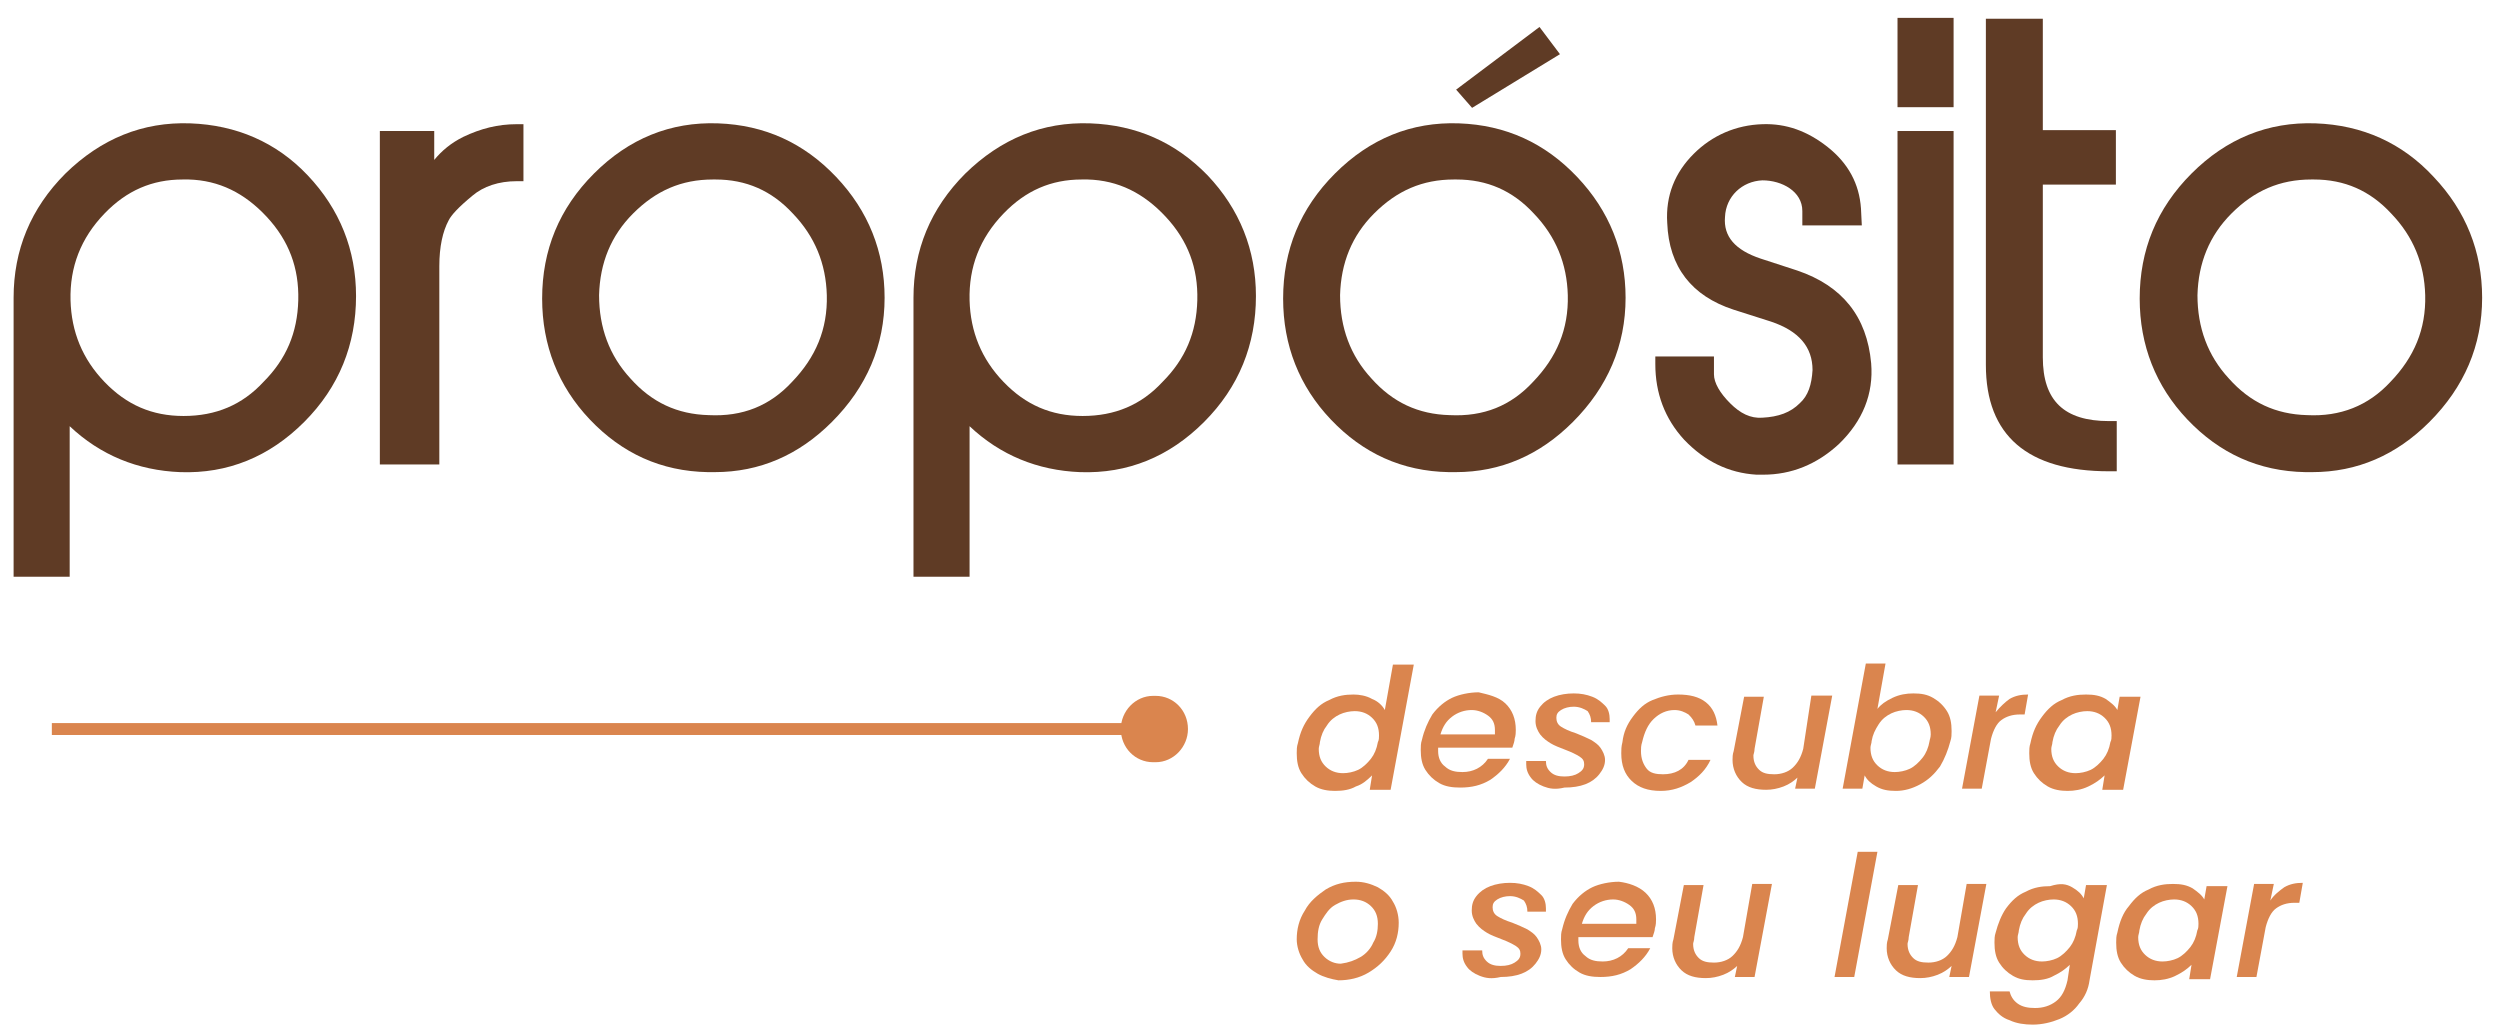 <svg xmlns="http://www.w3.org/2000/svg" width="211" height="87" viewBox="0 0 211 87" fill="none"><path d="M16.065 10.411C12.049 10.267 8.535 11.703 5.522 14.647C2.582 17.59 1.148 21.109 1.148 25.129V48.679H5.881V35.971C8.463 38.412 11.619 39.704 15.204 39.848C19.221 39.992 22.735 38.556 25.676 35.612C28.616 32.668 30.05 29.078 30.05 24.986C30.05 21.109 28.688 17.662 25.962 14.79C23.309 11.99 19.938 10.554 16.065 10.411ZM15.491 35.109C12.838 35.109 10.686 34.176 8.822 32.237C6.957 30.299 6.024 28.001 5.953 25.345C5.881 22.545 6.813 20.103 8.822 18.021C10.686 16.083 12.838 15.149 15.42 15.149C15.563 15.149 15.778 15.149 15.922 15.149C18.504 15.221 20.655 16.298 22.52 18.308C24.385 20.319 25.245 22.616 25.174 25.345C25.102 28.073 24.169 30.299 22.233 32.237C20.44 34.176 18.217 35.109 15.491 35.109Z" fill="#5F3B25"></path><path d="M39.087 11.559C38.083 12.062 37.294 12.708 36.649 13.498V11.057H32.059V39.202H37.079V22.473C37.079 20.821 37.366 19.529 37.868 18.596C38.083 18.165 38.657 17.519 39.876 16.514C40.808 15.724 42.099 15.293 43.605 15.293H44.179V10.482H43.605C42.028 10.482 40.593 10.841 39.087 11.559Z" fill="#5F3B25"></path><path d="M60.603 10.411C56.587 10.267 53.072 11.703 50.132 14.647C47.191 17.59 45.757 21.109 45.757 25.201C45.757 29.15 47.12 32.596 49.773 35.396C52.499 38.268 55.798 39.776 59.742 39.848C59.958 39.848 60.101 39.848 60.316 39.848C64.117 39.848 67.416 38.412 70.213 35.612C73.154 32.668 74.66 29.15 74.66 25.129C74.66 21.252 73.297 17.806 70.572 14.934C67.847 12.062 64.547 10.554 60.603 10.411ZM59.814 35.037C57.16 34.966 55.009 33.961 53.216 31.95C51.423 30.012 50.562 27.642 50.562 24.914C50.634 22.186 51.566 19.888 53.431 18.021C55.367 16.083 57.519 15.149 60.173 15.149C60.244 15.149 60.316 15.149 60.388 15.149C62.97 15.149 65.121 16.083 66.914 18.021C68.779 19.96 69.711 22.257 69.783 24.914C69.855 27.786 68.851 30.155 66.843 32.237C64.978 34.248 62.683 35.181 59.814 35.037Z" fill="#5F3B25"></path><path d="M92.016 10.411C88 10.267 84.486 11.703 81.473 14.647C78.533 17.59 77.098 21.109 77.098 25.129V48.679H81.832V35.971C84.414 38.412 87.569 39.704 91.155 39.848C95.172 39.992 98.686 38.556 101.626 35.612C104.567 32.668 106.001 29.078 106.001 24.986C106.001 21.109 104.639 17.662 101.913 14.79C99.188 11.99 95.889 10.554 92.016 10.411ZM91.371 35.109C88.717 35.109 86.565 34.176 84.701 32.237C82.836 30.299 81.904 28.001 81.832 25.345C81.76 22.545 82.692 20.103 84.701 18.021C86.565 16.083 88.717 15.149 91.299 15.149C91.442 15.149 91.657 15.149 91.801 15.149C94.383 15.221 96.534 16.298 98.399 18.308C100.264 20.319 101.124 22.616 101.053 25.345C100.981 28.073 100.049 30.299 98.112 32.237C96.319 34.176 94.096 35.109 91.371 35.109Z" fill="#5F3B25"></path><path d="M123.142 10.411C119.126 10.267 115.612 11.703 112.671 14.647C109.731 17.59 108.296 21.109 108.296 25.201C108.296 29.15 109.659 32.596 112.313 35.396C115.038 38.268 118.337 39.776 122.282 39.848C122.497 39.848 122.64 39.848 122.855 39.848C126.657 39.848 129.956 38.412 132.753 35.612C135.693 32.668 137.199 29.15 137.199 25.129C137.199 21.252 135.837 17.806 133.111 14.934C130.386 12.062 127.087 10.554 123.142 10.411ZM122.353 35.037C119.7 34.966 117.548 33.961 115.755 31.95C113.962 30.012 113.102 27.642 113.102 24.914C113.173 22.186 114.106 19.888 115.97 18.021C117.907 16.083 120.058 15.149 122.712 15.149C122.784 15.149 122.855 15.149 122.927 15.149C125.509 15.149 127.661 16.083 129.454 18.021C131.318 19.96 132.251 22.257 132.322 24.914C132.394 27.786 131.39 30.155 129.382 32.237C127.517 34.248 125.222 35.181 122.353 35.037Z" fill="#5F3B25"></path><path d="M151.687 22.832L148.603 21.827C146.451 21.109 145.447 19.96 145.59 18.308C145.662 16.585 147.025 15.293 148.746 15.221C150.396 15.221 152.117 16.154 152.117 17.806V19.026H157.137L157.066 17.59C156.922 15.508 155.99 13.785 154.269 12.421C152.547 11.057 150.754 10.411 148.746 10.482C146.523 10.554 144.515 11.416 142.937 12.995C141.359 14.575 140.57 16.514 140.714 18.811C140.857 22.545 142.793 24.986 146.308 26.134L149.463 27.14C151.83 27.929 152.978 29.294 152.978 31.232C152.906 32.453 152.619 33.386 151.902 34.032C151.113 34.822 150.109 35.181 148.746 35.253C147.742 35.325 146.881 34.894 146.021 34.032C145.16 33.171 144.658 32.309 144.658 31.591V30.083H139.709V30.73C139.709 33.171 140.498 35.325 142.148 37.12C143.869 38.914 145.877 39.92 148.244 40.063C148.459 40.063 148.603 40.063 148.818 40.063C151.185 40.063 153.336 39.202 155.201 37.479C157.209 35.54 158.141 33.242 157.926 30.658C157.568 26.709 155.488 24.124 151.687 22.832Z" fill="#5F3B25"></path><path d="M164.883 1.508H160.15V9.047H164.883V1.508Z" fill="#5F3B25"></path><path d="M164.883 11.057H160.15V39.202H164.883V11.057Z" fill="#5F3B25"></path><path d="M172.485 1.58H167.608V30.801C167.608 36.761 171.123 39.776 178.008 39.776H178.653V35.54H178.008C174.207 35.54 172.414 33.817 172.414 30.155V15.58H178.581V10.985H172.414V1.58H172.485Z" fill="#5F3B25"></path><path d="M205.404 14.934C202.751 12.062 199.38 10.554 195.435 10.411C191.419 10.267 187.905 11.703 184.964 14.647C182.024 17.59 180.59 21.109 180.59 25.201C180.59 29.15 181.952 32.596 184.606 35.396C187.331 38.268 190.63 39.776 194.575 39.848C194.79 39.848 194.933 39.848 195.149 39.848C198.95 39.848 202.249 38.412 205.046 35.612C207.986 32.668 209.492 29.15 209.492 25.129C209.492 21.252 208.13 17.806 205.404 14.934ZM194.718 35.037C192.065 34.966 189.913 33.961 188.12 31.95C186.327 30.012 185.466 27.642 185.466 24.914C185.538 22.186 186.471 19.888 188.335 18.021C190.272 16.083 192.423 15.149 195.077 15.149C195.149 15.149 195.22 15.149 195.292 15.149C197.874 15.149 200.025 16.083 201.818 18.021C203.683 19.96 204.616 22.257 204.687 24.914C204.759 27.786 203.755 30.155 201.747 32.237C199.882 34.248 197.515 35.181 194.718 35.037Z" fill="#5F3B25"></path><path d="M97.538 64.331H97.323C95.817 64.331 94.598 63.111 94.598 61.531C94.598 60.023 95.817 58.731 97.323 58.731H97.538C99.044 58.731 100.264 59.951 100.264 61.531C100.264 63.039 99.044 64.331 97.538 64.331Z" fill="#DA854E"></path><path d="M97.754 61.028H4.375V62.033H97.754V61.028Z" fill="#DA854E"></path><path d="M122.897 7.565L129.933 2.276L131.66 4.573L124.244 9.103L122.897 7.565Z" fill="#5F3B25"></path><path d="M110.52 60.488C111.009 59.833 111.498 59.366 112.183 59.085C112.868 58.711 113.552 58.618 114.237 58.618C114.726 58.618 115.313 58.711 115.802 58.992C116.292 59.179 116.683 59.553 116.879 59.927L117.563 56.093H119.324L117.368 66.658H115.607L115.802 65.443C115.411 65.817 115.02 66.191 114.433 66.378C113.944 66.658 113.357 66.752 112.672 66.752C112.085 66.752 111.498 66.658 111.009 66.378C110.52 66.097 110.129 65.723 109.835 65.256C109.542 64.788 109.444 64.227 109.444 63.573C109.444 63.292 109.444 63.012 109.542 62.731C109.737 61.797 110.031 61.142 110.52 60.488ZM116.389 62.077C116.389 61.422 116.194 60.955 115.802 60.581C115.411 60.207 114.922 60.02 114.335 60.02C113.944 60.02 113.455 60.114 113.063 60.301C112.672 60.488 112.281 60.768 111.987 61.236C111.694 61.609 111.498 62.077 111.4 62.638C111.4 62.825 111.303 63.012 111.303 63.199C111.303 63.853 111.498 64.321 111.889 64.695C112.281 65.069 112.77 65.256 113.357 65.256C113.748 65.256 114.237 65.162 114.629 64.975C115.02 64.788 115.411 64.414 115.705 64.04C115.998 63.666 116.194 63.199 116.292 62.638C116.389 62.451 116.389 62.264 116.389 62.077Z" fill="#DA854E"></path><path d="M127.052 59.366C127.639 59.927 127.933 60.675 127.933 61.609C127.933 61.797 127.933 62.077 127.835 62.358C127.835 62.544 127.737 62.825 127.639 63.105H121.378C121.378 63.199 121.378 63.292 121.378 63.386C121.378 63.947 121.574 64.414 121.965 64.695C122.357 65.069 122.846 65.162 123.433 65.162C124.313 65.162 125.096 64.788 125.585 64.04H127.444C127.052 64.788 126.465 65.349 125.781 65.817C124.998 66.284 124.215 66.471 123.237 66.471C122.552 66.471 121.965 66.378 121.476 66.097C120.987 65.817 120.596 65.443 120.302 64.975C120.009 64.508 119.911 63.947 119.911 63.292C119.911 63.012 119.911 62.731 120.009 62.451C120.205 61.609 120.498 60.955 120.889 60.301C121.378 59.646 121.965 59.179 122.552 58.898C123.139 58.618 124.02 58.431 124.802 58.431C125.585 58.618 126.465 58.805 127.052 59.366ZM126.172 61.609C126.172 61.049 125.976 60.675 125.585 60.394C125.194 60.114 124.704 59.927 124.215 59.927C123.628 59.927 123.041 60.114 122.552 60.488C122.063 60.862 121.77 61.329 121.574 61.983H126.172C126.172 61.797 126.172 61.703 126.172 61.609Z" fill="#DA854E"></path><path d="M130.28 66.378C129.791 66.191 129.4 65.91 129.204 65.63C128.911 65.256 128.813 64.882 128.813 64.508C128.813 64.414 128.813 64.321 128.813 64.227H130.476C130.476 64.601 130.574 64.882 130.867 65.162C131.161 65.443 131.552 65.536 132.041 65.536C132.53 65.536 132.922 65.443 133.215 65.256C133.509 65.069 133.704 64.882 133.704 64.508C133.704 64.227 133.607 64.04 133.313 63.853C133.02 63.666 132.628 63.479 132.139 63.292C131.65 63.105 131.161 62.918 130.867 62.731C130.574 62.544 130.28 62.357 129.987 61.983C129.791 61.703 129.596 61.329 129.596 60.862C129.596 60.394 129.694 60.02 129.987 59.646C130.28 59.272 130.672 58.992 131.161 58.805C131.65 58.618 132.237 58.524 132.824 58.524C133.411 58.524 133.9 58.618 134.389 58.805C134.878 58.992 135.172 59.272 135.465 59.553C135.759 59.833 135.856 60.301 135.856 60.675C135.856 60.768 135.856 60.862 135.856 60.955H134.291C134.291 60.581 134.193 60.301 133.998 60.02C133.704 59.833 133.313 59.646 132.824 59.646C132.433 59.646 132.041 59.74 131.748 59.927C131.454 60.114 131.357 60.301 131.357 60.581C131.357 60.862 131.454 61.142 131.748 61.329C132.041 61.516 132.433 61.703 133.02 61.89C133.509 62.077 133.9 62.264 134.291 62.451C134.585 62.638 134.878 62.825 135.074 63.105C135.27 63.386 135.465 63.76 135.465 64.134C135.465 64.601 135.27 64.975 134.976 65.349C134.683 65.723 134.291 66.004 133.802 66.191C133.313 66.378 132.726 66.471 132.041 66.471C131.259 66.658 130.77 66.565 130.28 66.378Z" fill="#DA854E"></path><path d="M137.813 60.488C138.302 59.833 138.791 59.366 139.476 59.085C140.161 58.805 140.846 58.618 141.628 58.618C142.606 58.618 143.389 58.805 143.976 59.272C144.563 59.74 144.856 60.394 144.954 61.236H143.096C142.998 60.862 142.802 60.581 142.509 60.301C142.215 60.114 141.824 59.927 141.335 59.927C140.65 59.927 140.063 60.207 139.574 60.675C139.085 61.142 138.791 61.797 138.596 62.638C138.498 62.918 138.498 63.199 138.498 63.386C138.498 64.04 138.693 64.508 138.987 64.882C139.28 65.256 139.769 65.349 140.356 65.349C141.335 65.349 142.117 64.975 142.509 64.134H144.367C143.976 64.975 143.389 65.536 142.704 66.004C141.922 66.471 141.139 66.752 140.161 66.752C139.085 66.752 138.302 66.471 137.715 65.91C137.128 65.349 136.835 64.601 136.835 63.573C136.835 63.292 136.835 63.012 136.933 62.638C137.03 61.797 137.324 61.142 137.813 60.488Z" fill="#DA854E"></path><path d="M154.639 58.711L153.171 66.565H151.508L151.704 65.63C151.411 65.91 151.019 66.191 150.53 66.378C150.041 66.565 149.552 66.658 149.063 66.658C148.182 66.658 147.498 66.471 147.008 66.004C146.519 65.536 146.226 64.882 146.226 64.134C146.226 63.947 146.226 63.666 146.324 63.386L147.204 58.805H148.867L148.085 63.199C148.085 63.479 147.987 63.666 147.987 63.76C147.987 64.321 148.182 64.695 148.476 64.975C148.769 65.256 149.161 65.349 149.748 65.349C150.334 65.349 150.921 65.162 151.313 64.788C151.704 64.414 151.998 63.947 152.193 63.199L152.878 58.711H154.639Z" fill="#DA854E"></path><path d="M159.726 58.898C160.313 58.618 160.9 58.524 161.486 58.524C162.171 58.524 162.66 58.618 163.149 58.898C163.639 59.179 164.03 59.553 164.323 60.02C164.617 60.488 164.715 61.049 164.715 61.703C164.715 61.983 164.715 62.264 164.617 62.544C164.421 63.292 164.128 64.04 163.736 64.695C163.247 65.349 162.758 65.817 162.073 66.191C161.389 66.565 160.704 66.752 160.019 66.752C159.334 66.752 158.845 66.658 158.356 66.378C157.867 66.097 157.573 65.817 157.378 65.443L157.182 66.565H155.519L157.476 56H159.139L158.454 59.833C158.747 59.459 159.139 59.179 159.726 58.898ZM162.954 61.983C162.954 61.329 162.758 60.862 162.367 60.488C161.976 60.114 161.486 59.927 160.9 59.927C160.508 59.927 160.019 60.02 159.628 60.207C159.236 60.394 158.845 60.675 158.552 61.142C158.258 61.609 158.063 61.983 157.965 62.544C157.965 62.731 157.867 62.918 157.867 63.105C157.867 63.76 158.063 64.227 158.454 64.601C158.845 64.975 159.334 65.162 159.921 65.162C160.313 65.162 160.802 65.069 161.193 64.882C161.584 64.695 161.976 64.321 162.269 63.947C162.563 63.573 162.758 63.105 162.856 62.544C162.856 62.451 162.954 62.264 162.954 61.983Z" fill="#DA854E"></path><path d="M169.606 58.992C170.095 58.711 170.584 58.618 171.171 58.618L170.878 60.301H170.486C169.802 60.301 169.312 60.488 168.921 60.768C168.53 61.049 168.236 61.609 168.041 62.358L167.258 66.565H165.595L167.062 58.711H168.725L168.432 60.114C168.823 59.646 169.215 59.272 169.606 58.992Z" fill="#DA854E"></path><path d="M172.345 60.488C172.834 59.833 173.323 59.366 174.008 59.085C174.693 58.711 175.378 58.618 176.062 58.618C176.747 58.618 177.236 58.711 177.725 58.992C178.117 59.272 178.508 59.553 178.704 59.927L178.899 58.805H180.66L179.193 66.658H177.432L177.628 65.443C177.236 65.817 176.845 66.097 176.258 66.378C175.671 66.658 175.084 66.752 174.497 66.752C173.91 66.752 173.323 66.658 172.834 66.378C172.345 66.097 171.954 65.723 171.66 65.256C171.367 64.788 171.269 64.227 171.269 63.573C171.269 63.292 171.269 63.012 171.367 62.731C171.562 61.797 171.856 61.142 172.345 60.488ZM178.214 62.077C178.214 61.422 178.019 60.955 177.628 60.581C177.236 60.207 176.747 60.02 176.16 60.02C175.769 60.02 175.28 60.114 174.888 60.301C174.497 60.488 174.106 60.768 173.812 61.236C173.519 61.609 173.323 62.077 173.225 62.638C173.225 62.825 173.128 63.012 173.128 63.199C173.128 63.853 173.323 64.321 173.715 64.695C174.106 65.069 174.595 65.256 175.182 65.256C175.573 65.256 176.062 65.162 176.454 64.975C176.845 64.788 177.236 64.414 177.53 64.04C177.823 63.666 178.019 63.199 178.117 62.638C178.214 62.451 178.214 62.264 178.214 62.077Z" fill="#DA854E"></path><path d="M111.205 82.178C110.716 81.897 110.226 81.523 109.933 80.962C109.639 80.495 109.444 79.841 109.444 79.28C109.444 78.438 109.639 77.597 110.129 76.849C110.52 76.101 111.205 75.54 111.889 75.072C112.672 74.605 113.455 74.418 114.433 74.418C115.118 74.418 115.705 74.605 116.292 74.885C116.781 75.166 117.27 75.54 117.563 76.101C117.857 76.568 118.052 77.223 118.052 77.877C118.052 78.719 117.857 79.56 117.368 80.308C116.879 81.056 116.292 81.617 115.509 82.084C114.726 82.552 113.846 82.739 112.966 82.739C112.379 82.645 111.694 82.458 111.205 82.178ZM114.824 80.775C115.313 80.495 115.705 80.028 115.9 79.56C116.194 79.093 116.292 78.532 116.292 77.971C116.292 77.316 116.096 76.849 115.705 76.475C115.313 76.101 114.824 75.914 114.237 75.914C113.65 75.914 113.161 76.101 112.672 76.381C112.183 76.662 111.889 77.129 111.596 77.597C111.303 78.064 111.205 78.625 111.205 79.28C111.205 79.934 111.4 80.401 111.792 80.775C112.183 81.149 112.672 81.336 113.161 81.336C113.846 81.243 114.335 81.056 114.824 80.775Z" fill="#DA854E"></path><path d="M124.9 82.365C124.411 82.178 124.02 81.897 123.824 81.617C123.531 81.243 123.433 80.869 123.433 80.495C123.433 80.401 123.433 80.308 123.433 80.215H125.096C125.096 80.588 125.194 80.869 125.487 81.149C125.781 81.43 126.172 81.523 126.661 81.523C127.15 81.523 127.541 81.43 127.835 81.243C128.128 81.056 128.324 80.869 128.324 80.495C128.324 80.215 128.226 80.028 127.933 79.841C127.639 79.653 127.248 79.467 126.759 79.28C126.27 79.093 125.781 78.906 125.487 78.719C125.194 78.532 124.9 78.345 124.607 77.971C124.411 77.69 124.215 77.316 124.215 76.849C124.215 76.381 124.313 76.007 124.607 75.633C124.9 75.259 125.291 74.979 125.781 74.792C126.27 74.605 126.857 74.511 127.444 74.511C128.031 74.511 128.52 74.605 129.009 74.792C129.498 74.979 129.791 75.259 130.085 75.54C130.378 75.82 130.476 76.288 130.476 76.662C130.476 76.755 130.476 76.849 130.476 76.942H128.911C128.911 76.568 128.813 76.288 128.618 76.007C128.324 75.82 127.933 75.633 127.444 75.633C127.052 75.633 126.661 75.727 126.368 75.914C126.074 76.101 125.976 76.288 125.976 76.568C125.976 76.849 126.074 77.129 126.368 77.316C126.661 77.503 127.052 77.69 127.639 77.877C128.128 78.064 128.52 78.251 128.911 78.438C129.204 78.625 129.498 78.812 129.694 79.093C129.889 79.373 130.085 79.747 130.085 80.121C130.085 80.588 129.889 80.962 129.596 81.336C129.302 81.71 128.911 81.991 128.422 82.178C127.933 82.365 127.346 82.458 126.661 82.458C125.878 82.645 125.389 82.552 124.9 82.365Z" fill="#DA854E"></path><path d="M138.889 75.353C139.476 75.914 139.769 76.662 139.769 77.597C139.769 77.784 139.769 78.064 139.672 78.345C139.672 78.532 139.574 78.812 139.476 79.093H133.215C133.215 79.186 133.215 79.28 133.215 79.373C133.215 79.934 133.411 80.401 133.802 80.682C134.193 81.056 134.683 81.149 135.27 81.149C136.15 81.149 136.933 80.775 137.422 80.028H139.28C138.889 80.775 138.302 81.336 137.617 81.804C136.835 82.271 136.052 82.458 135.074 82.458C134.389 82.458 133.802 82.365 133.313 82.084C132.824 81.804 132.433 81.43 132.139 80.962C131.846 80.495 131.748 79.934 131.748 79.28C131.748 78.999 131.748 78.719 131.846 78.438C132.041 77.597 132.335 76.942 132.726 76.288C133.215 75.633 133.802 75.166 134.389 74.885C134.976 74.605 135.856 74.418 136.639 74.418C137.422 74.511 138.302 74.792 138.889 75.353ZM138.106 77.597C138.106 77.036 137.911 76.662 137.519 76.381C137.128 76.101 136.639 75.914 136.15 75.914C135.563 75.914 134.976 76.101 134.487 76.475C133.998 76.849 133.704 77.316 133.509 77.971H138.106C138.106 77.784 138.106 77.69 138.106 77.597Z" fill="#DA854E"></path><path d="M149.552 74.605L148.084 82.458H146.421L146.617 81.523C146.324 81.804 145.932 82.084 145.443 82.271C144.954 82.458 144.465 82.552 143.976 82.552C143.095 82.552 142.411 82.365 141.922 81.897C141.432 81.43 141.139 80.775 141.139 80.028C141.139 79.841 141.139 79.56 141.237 79.28L142.117 74.698H143.78L142.998 79.093C142.998 79.373 142.9 79.56 142.9 79.653C142.9 80.215 143.095 80.588 143.389 80.869C143.682 81.149 144.074 81.243 144.661 81.243C145.248 81.243 145.835 81.056 146.226 80.682C146.617 80.308 146.911 79.841 147.106 79.093L147.889 74.605H149.552Z" fill="#DA854E"></path><path d="M158.454 71.894L156.497 82.458H154.834L156.791 71.894H158.454Z" fill="#DA854E"></path><path d="M167.649 74.605L166.182 82.458H164.519L164.715 81.523C164.421 81.804 164.03 82.084 163.541 82.271C163.052 82.458 162.563 82.552 162.073 82.552C161.193 82.552 160.508 82.365 160.019 81.897C159.53 81.43 159.237 80.775 159.237 80.028C159.237 79.841 159.237 79.56 159.334 79.28L160.215 74.698H161.878L161.095 79.093C161.095 79.373 160.997 79.56 160.997 79.653C160.997 80.215 161.193 80.588 161.486 80.869C161.78 81.149 162.171 81.243 162.758 81.243C163.345 81.243 163.932 81.056 164.323 80.682C164.715 80.308 165.008 79.841 165.204 79.093L165.986 74.605H167.649Z" fill="#DA854E"></path><path d="M174.889 74.885C175.378 75.166 175.671 75.446 175.867 75.82L176.062 74.698H177.823L176.356 82.739C176.258 83.487 175.965 84.141 175.475 84.702C175.084 85.263 174.497 85.731 173.812 86.011C173.128 86.291 172.345 86.478 171.562 86.478C170.878 86.478 170.193 86.385 169.606 86.105C169.019 85.918 168.628 85.543 168.334 85.169C168.041 84.796 167.943 84.235 167.943 83.674H169.606C169.704 84.048 169.899 84.422 170.291 84.702C170.682 84.983 171.171 85.076 171.758 85.076C172.443 85.076 173.03 84.889 173.519 84.515C174.008 84.141 174.302 83.58 174.497 82.739L174.693 81.43C174.302 81.804 173.91 82.084 173.323 82.365C172.834 82.645 172.247 82.739 171.562 82.739C170.878 82.739 170.389 82.645 169.899 82.365C169.41 82.084 169.019 81.71 168.726 81.243C168.432 80.775 168.334 80.215 168.334 79.56C168.334 79.279 168.334 78.999 168.432 78.719C168.628 77.971 168.921 77.223 169.313 76.662C169.802 76.007 170.291 75.54 170.976 75.259C171.66 74.885 172.345 74.792 173.03 74.792C173.91 74.511 174.399 74.605 174.889 74.885ZM175.378 77.971C175.378 77.316 175.182 76.849 174.791 76.475C174.399 76.101 173.91 75.914 173.323 75.914C172.932 75.914 172.443 76.007 172.052 76.194C171.66 76.381 171.269 76.662 170.976 77.129C170.682 77.503 170.486 77.971 170.389 78.532C170.389 78.719 170.291 78.906 170.291 79.093C170.291 79.747 170.486 80.215 170.878 80.588C171.269 80.962 171.758 81.149 172.345 81.149C172.736 81.149 173.225 81.056 173.617 80.869C174.008 80.682 174.399 80.308 174.693 79.934C174.986 79.56 175.182 79.093 175.28 78.532C175.378 78.345 175.378 78.158 175.378 77.971Z" fill="#DA854E"></path><path d="M179.682 76.475C180.171 75.82 180.66 75.353 181.345 75.072C182.03 74.698 182.714 74.605 183.399 74.605C184.084 74.605 184.573 74.698 185.062 74.979C185.453 75.259 185.845 75.54 186.04 75.914L186.236 74.792H187.997L186.53 82.645H184.769L184.964 81.43C184.573 81.804 184.182 82.084 183.595 82.365C183.008 82.645 182.421 82.739 181.834 82.739C181.247 82.739 180.66 82.645 180.171 82.365C179.682 82.084 179.291 81.71 178.997 81.243C178.704 80.775 178.606 80.215 178.606 79.56C178.606 79.28 178.606 78.999 178.704 78.719C178.899 77.784 179.193 77.036 179.682 76.475ZM185.551 77.971C185.551 77.316 185.356 76.849 184.964 76.475C184.573 76.101 184.084 75.914 183.497 75.914C183.106 75.914 182.617 76.007 182.225 76.194C181.834 76.381 181.443 76.662 181.149 77.129C180.856 77.503 180.66 77.971 180.562 78.532C180.562 78.719 180.464 78.906 180.464 79.093C180.464 79.747 180.66 80.215 181.051 80.588C181.443 80.962 181.932 81.149 182.519 81.149C182.91 81.149 183.399 81.056 183.79 80.869C184.182 80.682 184.573 80.308 184.867 79.934C185.16 79.56 185.356 79.093 185.453 78.532C185.551 78.345 185.551 78.158 185.551 77.971Z" fill="#DA854E"></path><path d="M192.79 74.885C193.279 74.605 193.769 74.511 194.356 74.511L194.062 76.194H193.671C192.986 76.194 192.497 76.381 192.106 76.662C191.714 76.942 191.421 77.503 191.225 78.251L190.443 82.458H188.78L190.247 74.605H191.91L191.616 76.007C191.91 75.54 192.399 75.166 192.79 74.885Z" fill="#DA854E"></path></svg>